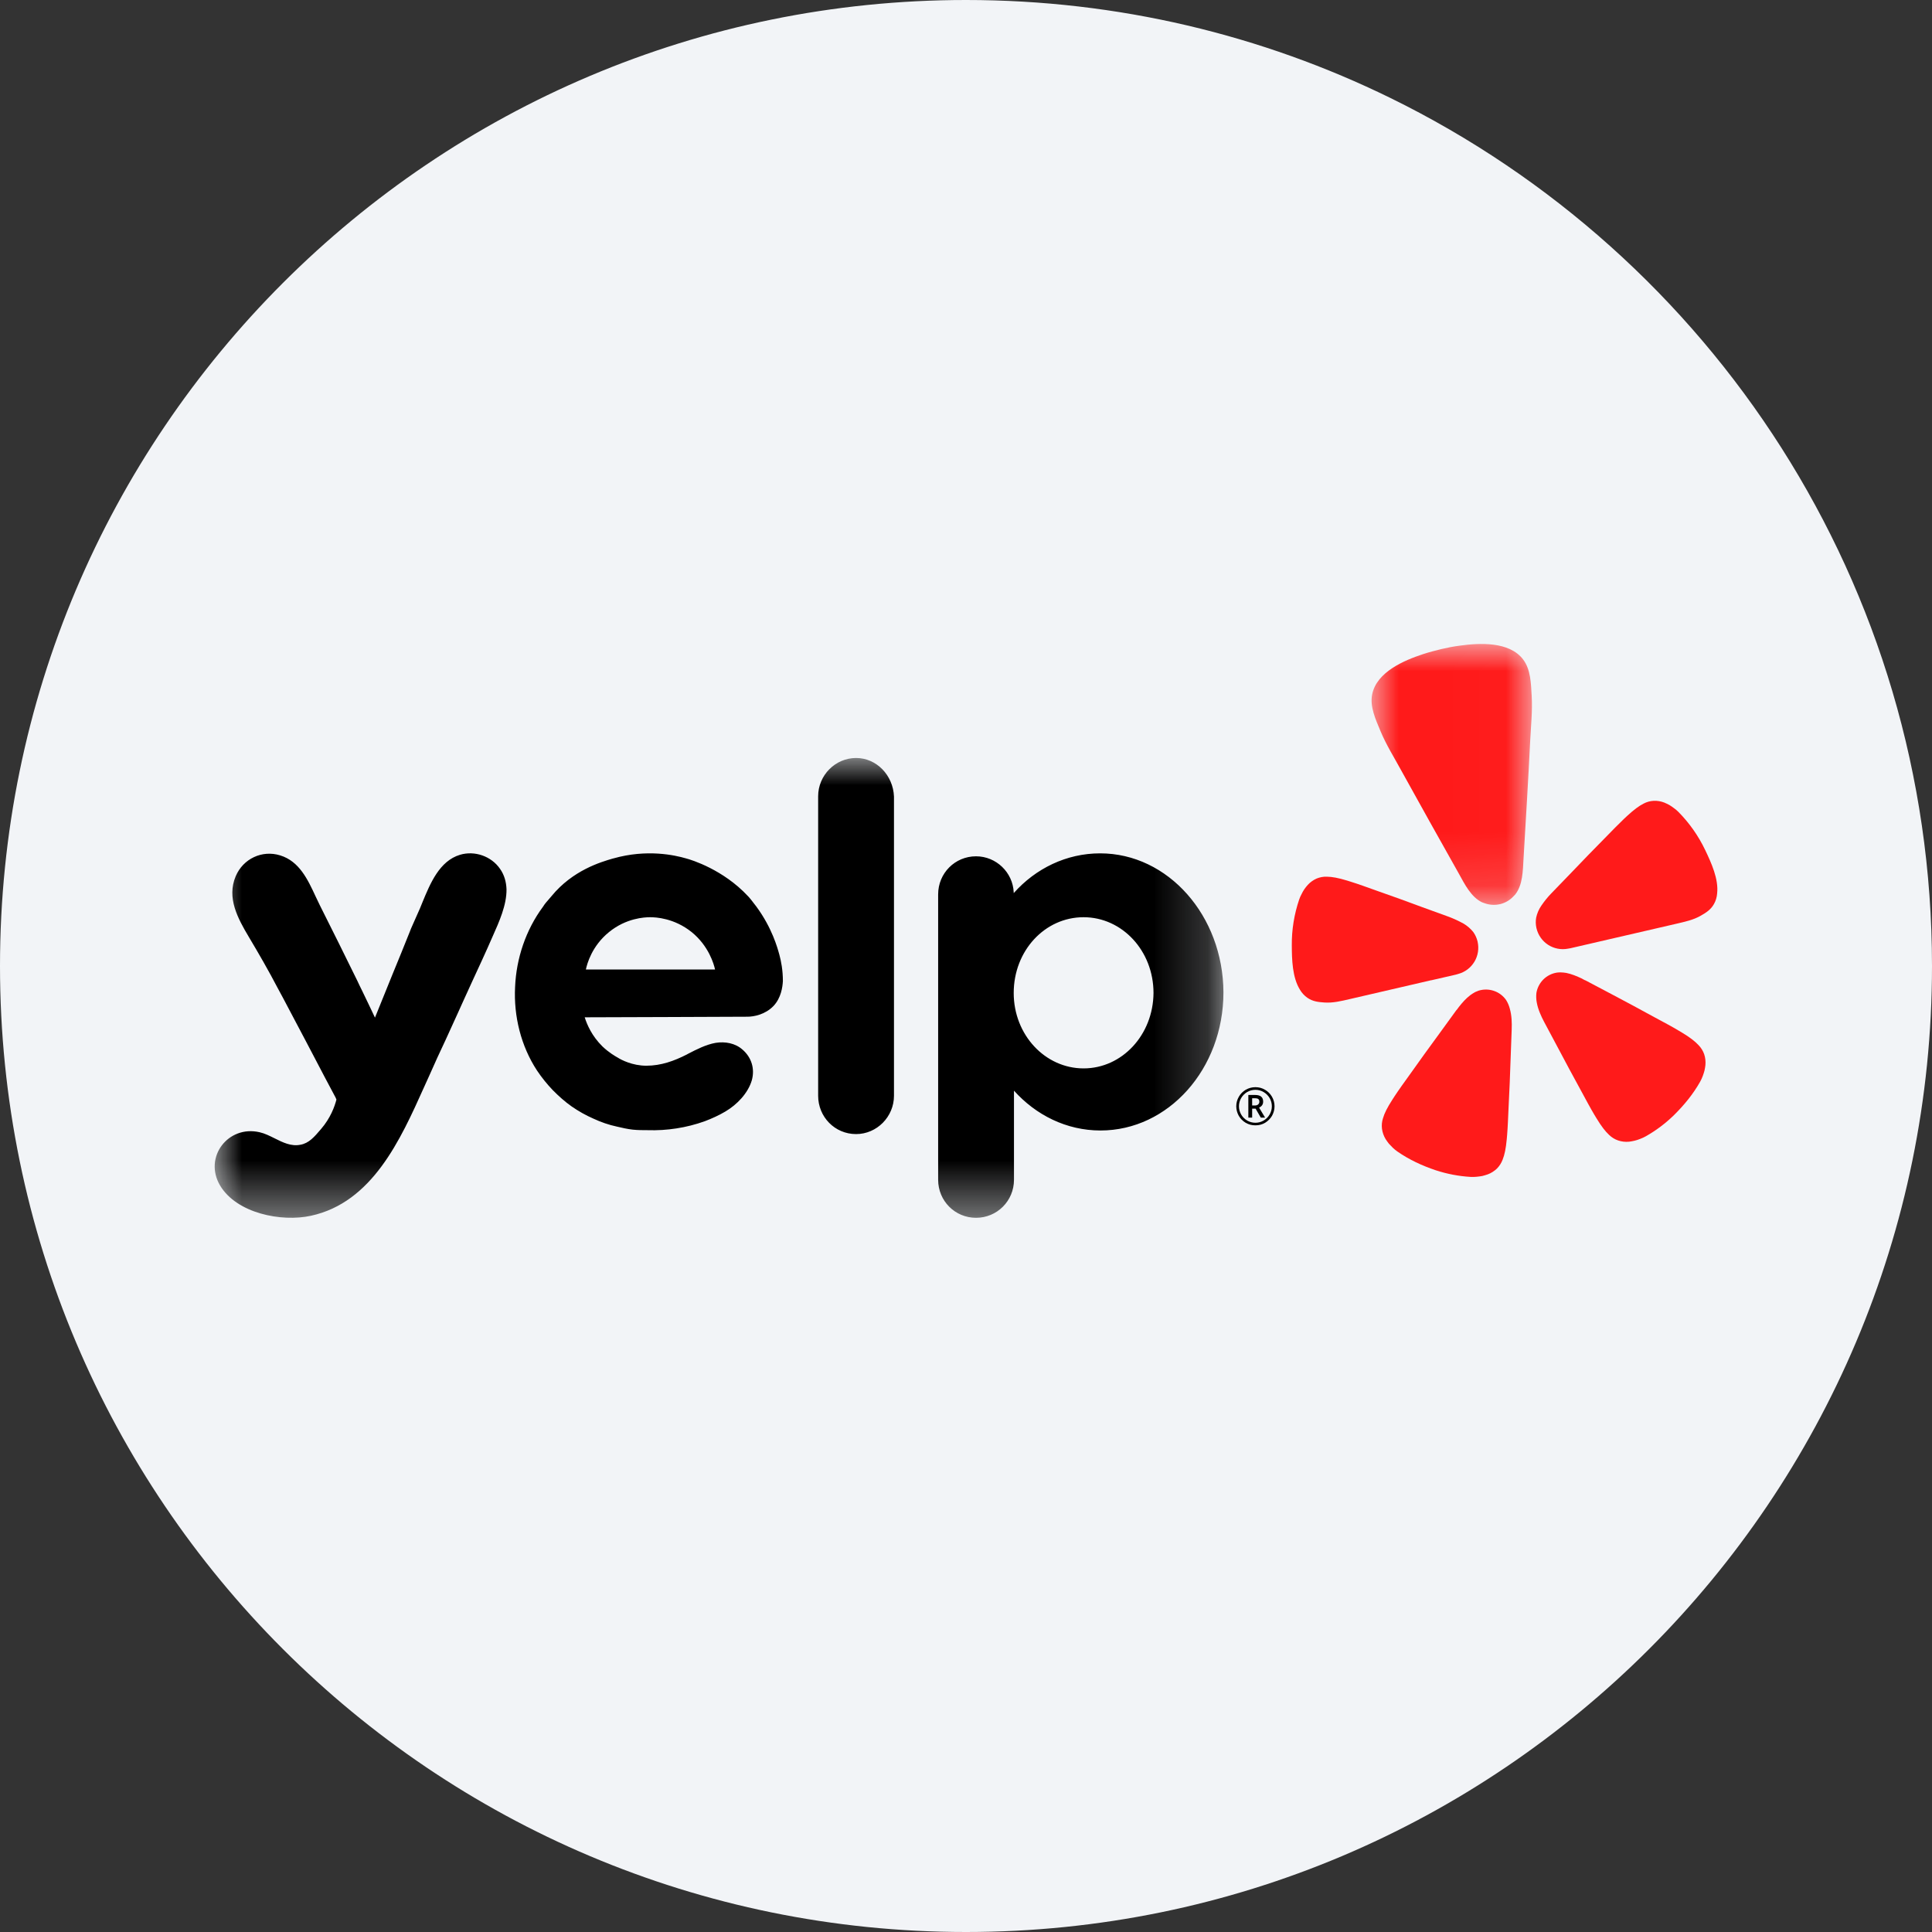 <svg height="36" viewBox="0 0 36 36" width="36" xmlns="http://www.w3.org/2000/svg" xmlns:xlink="http://www.w3.org/1999/xlink"><rect x="0" y="0" width="36" height="36" fill="#333333" stroke="none"/><mask id="a" fill="#fff"><path d="m0 0h2.988v4.861h-2.988z" fill="#fff" fill-rule="evenodd"/></mask><mask id="b" fill="#fff"><path d="m0 0h18.797v8.568h-18.797z" fill="#fff" fill-rule="evenodd"/></mask><g fill="none" fill-rule="evenodd"><path d="m18 0c2.837 0 5.52.656 7.907 1.825 5.977 2.927 10.093 9.071 10.093 16.175 0 9.942-8.058 18-18 18-9.941 0-18-8.057-18-18 0-9.941 8.059-18 18-18z" fill="#f2f4f7" fill-rule="nonzero"/><g transform="translate(4 12)"><g fill="#ff1a1a"><path d="m22.67 6.266.457-.105c.01-.003.026-.006.045-.013.126-.034.234-.115.302-.228.067-.112.088-.246.059-.373-.001-.003-.001-.006-.002-.009-.015-.06-.041-.118-.077-.169-.052-.065-.115-.12-.187-.161-.085-.047-.174-.088-.265-.123l-.502-.182c-.281-.105-.563-.207-.847-.306-.184-.066-.34-.123-.476-.165-.025-.008-.053-.017-.076-.024-.164-.05-.28-.071-.377-.072-.065-.003-.13.01-.19.034-.063.028-.119.068-.165.118-.023.026-.045.053-.065.082-.019.029-.036.058-.051.09-.018.033-.033.067-.045.102-.093.275-.14.564-.137.854.001.262.009.599.153.828.034.058.081.109.137.148.102.071.206.08.314.088.162.012.318-.027.474-.063l1.52-.352z"/><path d="m27.773 3.838c-.125-.262-.293-.501-.497-.708-.026-.026-.054-.05-.085-.072-.027-.021-.056-.04-.085-.058-.031-.016-.062-.032-.094-.045-.064-.025-.132-.036-.199-.033-.066.004-.129.021-.187.052-.087.044-.181.114-.307.23-.017.017-.039.037-.059.055-.103.098-.218.217-.355.357-.212.214-.421.43-.628.647l-.371.384c-.068.07-.13.147-.185.228-.047.068-.08.144-.097.225-.011.063-.009.126.004.187 0 .003.001.006.002.009.029.126.107.238.216.309.11.071.242.097.371.072.02-.003.036-.006.046-.008l1.977-.457c.156-.037.314-.069.454-.151.094-.054.183-.108.244-.217.033-.059.053-.126.058-.194.031-.27-.11-.575-.223-.812"/><path d="m2.675 4.669c.143-.18.143-.448.156-.668.043-.732.088-1.465.124-2.199.014-.278.044-.551.028-.831-.014-.231-.016-.496-.162-.686-.257-.334-.806-.306-1.18-.254-.114.015-.23.037-.343.064-.114.028-.227.057-.337.093-.36.118-.865.334-.95.748-.048.233.066.473.154.686.108.259.255.492.388.736.354.643.714 1.282 1.073 1.922.107.192.224.433.431.533l.042.015c.094.035.195.042.292.02.006-.001.012-.003.017-.004.09-.025.171-.073.234-.141.012-.011.023-.022.033-.034" mask="url(#a)" transform="translate(21.558)"/><path d="m24.062 6.631c-.056-.078-.135-.138-.227-.168-.091-.031-.19-.032-.282-.004-.022.008-.043.017-.064.026-.031.017-.061.036-.09.057-.082.061-.151.14-.214.22-.017.02-.031.047-.05.064l-.318.438c-.18.245-.358.491-.534.74-.116.161-.215.298-.294.418-.014.022-.03.048-.044.068-.094.146-.148.252-.175.347-.021.063-.027.129-.019.195.009.069.032.134.068.194.019.029.039.057.061.085.023.026.047.051.073.076.027.025.056.05.087.071.219.152.46.263.712.348.211.069.43.111.651.124.037.002.076.001.113-.003.035-.003.069-.008.104-.014.034-.009.067-.018.101-.03.064-.023.123-.062.173-.109.046-.047.082-.104.105-.165.037-.092.061-.208.077-.381.001-.025.005-.054.007-.081.012-.144.018-.312.027-.51.016-.305.028-.608.038-.911 0 0 .02-.54.02-.541.005-.124.001-.262-.034-.386-.015-.06-.039-.116-.072-.168"/><path d="m27.652 7.477c-.066-.072-.161-.146-.309-.235-.021-.012-.046-.028-.069-.041-.124-.075-.273-.153-.447-.247-.267-.147-.534-.29-.803-.432l-.477-.252c-.025-.008-.05-.025-.073-.037-.092-.043-.189-.084-.289-.104-.035-.006-.071-.009-.106-.01-.023 0-.045.001-.068.004-.095.015-.183.059-.252.127-.068.068-.114.156-.13.25-.007.061-.005.123.007.183.023.126.08.252.138.361l.255.478c.142.268.285.536.432.803.094.173.173.322.247.446.014.022.03.048.042.069.09.149.162.241.235.309.048.046.105.081.167.102.065.022.135.03.204.023.034-.004.069-.011.104-.019.033-.008.067-.019.099-.032.035-.013.07-.029.103-.047.193-.108.371-.242.53-.397.19-.188.358-.392.489-.625.018-.033.034-.068.047-.103.012-.032.023-.066.032-.099.008-.035.014-.07.018-.105.006-.068-.001-.138-.023-.203-.022-.063-.057-.119-.103-.167"/></g><path d="m4.538 4.738-.232.509c-.105.221-.209.449-.309.676-.032.069-.063.14-.096.212-.441.982-.965 2.147-2.107 2.395-.551.121-1.385-.045-1.694-.565-.31-.526.149-1.129.739-.991.094.021.185.067.278.113.153.077.31.154.479.12.16-.028.259-.144.386-.293.177-.205.254-.421.287-.549-.002-.005-.005-.012-.008-.019s-.006-.014-.008-.019c-.144-.269-.27-.508-.374-.708-.069-.131-.128-.244-.178-.339-.103-.194-.181-.342-.241-.456-.176-.335-.206-.39-.284-.534-.171-.327-.353-.643-.541-.958-.204-.343-.414-.725-.243-1.129.138-.326.492-.493.829-.388.355.109.512.446.659.763.027.056.053.113.08.167.238.471.469.941.701 1.412.021.047.052.11.09.187.034.07.073.15.115.239.021.046.042.089.061.128.024.049.044.092.06.127.108-.269.217-.536.325-.803.11-.267.219-.534.326-.803.003-.015.029-.072.067-.158.033-.073.075-.167.121-.273.015-.037.031-.075.046-.113.144-.349.316-.769.699-.884.276-.083.585.028.745.26.083.116.117.249.122.382.004.294-.138.609-.259.88-.03.065-.058.129-.083.188-.001.003-.006.014-.015.034-.034.075-.126.281-.284.62-.056.122-.112.243-.167.366-.03.067-.061.136-.092.204zm11.653 1.046c-.717 0-1.302-.625-1.302-1.405 0-.787.579-1.412 1.302-1.412.718 0 1.303.625 1.303 1.412-.006.78-.585 1.405-1.303 1.405zm.309-4.007c-.629 0-1.203.282-1.611.741v-.016c-.017-.371-.327-.67-.702-.67-.392 0-.706.315-.706.709v5.319c0 .393.314.708.706.708s.707-.315.707-.708v-.205-1.456c.408.454.977.742 1.612.742 1.264 0 2.291-1.145 2.291-2.574-.006-1.428-1.032-2.59-2.297-2.59zm-9.152 1.467c-.32.26-.409.592-.431.697h2.407c-.022-.099-.116-.437-.436-.697-.326-.261-.668-.277-.773-.277s-.447.016-.767.277zm3.24.913c-.006.11-.033.315-.176.465-.155.16-.365.199-.486.199-.505.003-1.011.004-1.515.006-.506.001-1.011.002-1.516.005.044.138.133.348.331.543.122.116.238.182.288.21.06.039.27.149.529.149.276 0 .519-.089.757-.21l.019-.011c.165-.085.336-.173.516-.205.177-.028.365.005.502.127.166.144.232.355.172.571-.072.243-.277.454-.492.581-.121.072-.254.132-.386.182-.171.061-.348.106-.525.133-.176.028-.359.039-.541.033-.088 0-.182 0-.276-.01-.099-.011-.198-.034-.292-.056-.155-.033-.298-.083-.442-.15-.138-.06-.276-.138-.403-.226-.127-.089-.243-.194-.353-.305-.105-.11-.204-.232-.293-.365-.298-.454-.436-1.013-.408-1.556.022-.531.199-1.062.519-1.494.034-.055.074-.1.112-.143.017-.02.033-.038.048-.056.395-.483.924-.637 1.141-.7l.013-.003c.624-.177 1.142-.061 1.352 0 .105.027.695.21 1.154.703.022.021.082.094.16.199.29.396.39.764.424.888l.001.003c.033.122.066.288.066.493zm.657-3.443c0-.393.32-.714.707-.714.38 0 .69.321.706.719v5.575c0 .392-.32.714-.706.714-.398 0-.707-.322-.707-.714z" fill="#000" mask="url(#b)" transform="translate(0 2.124)"/><path d="m19.086 8.614c0 .055.014.105.041.153.028.048.065.085.112.113.048.027.099.041.154.041.054 0 .106-.014.152-.041.048-.028.085-.065.112-.112.028-.048.042-.098.042-.154 0-.055-.014-.106-.041-.153-.028-.047-.065-.084-.112-.112s-.098-.042-.153-.042c-.056 0-.106.014-.154.041-.047.028-.084.066-.112.113-.027.047-.041.097-.041.153zm-.05 0c0-.063.016-.122.048-.178.031-.055.075-.098.13-.131.055-.031.115-.047.179-.047.063 0 .122.015.177.047.056.032.099.076.131.13.032.056.048.116.048.179 0 .062-.016.121-.046.176-.031.053-.074.097-.129.131-.055.033-.116.048-.181.048-.066 0-.126-.015-.182-.048-.055-.033-.098-.077-.129-.131-.03-.055-.046-.114-.046-.176zm.501-.086c0 .025-.007.048-.02.067-.014.019-.033.034-.056.043l.112.187h-.08l-.097-.167h-.064v.167h-.071v-.422h.124c.053 0 .091.011.115.031.025.021.037.052.037.094zm-.205.071h.05c.026 0 .046-.006.061-.019.016-.014.023-.03.023-.05 0-.024-.006-.041-.02-.051-.013-.011-.035-.015-.065-.015h-.049z" fill="#000"/></g></g></svg>